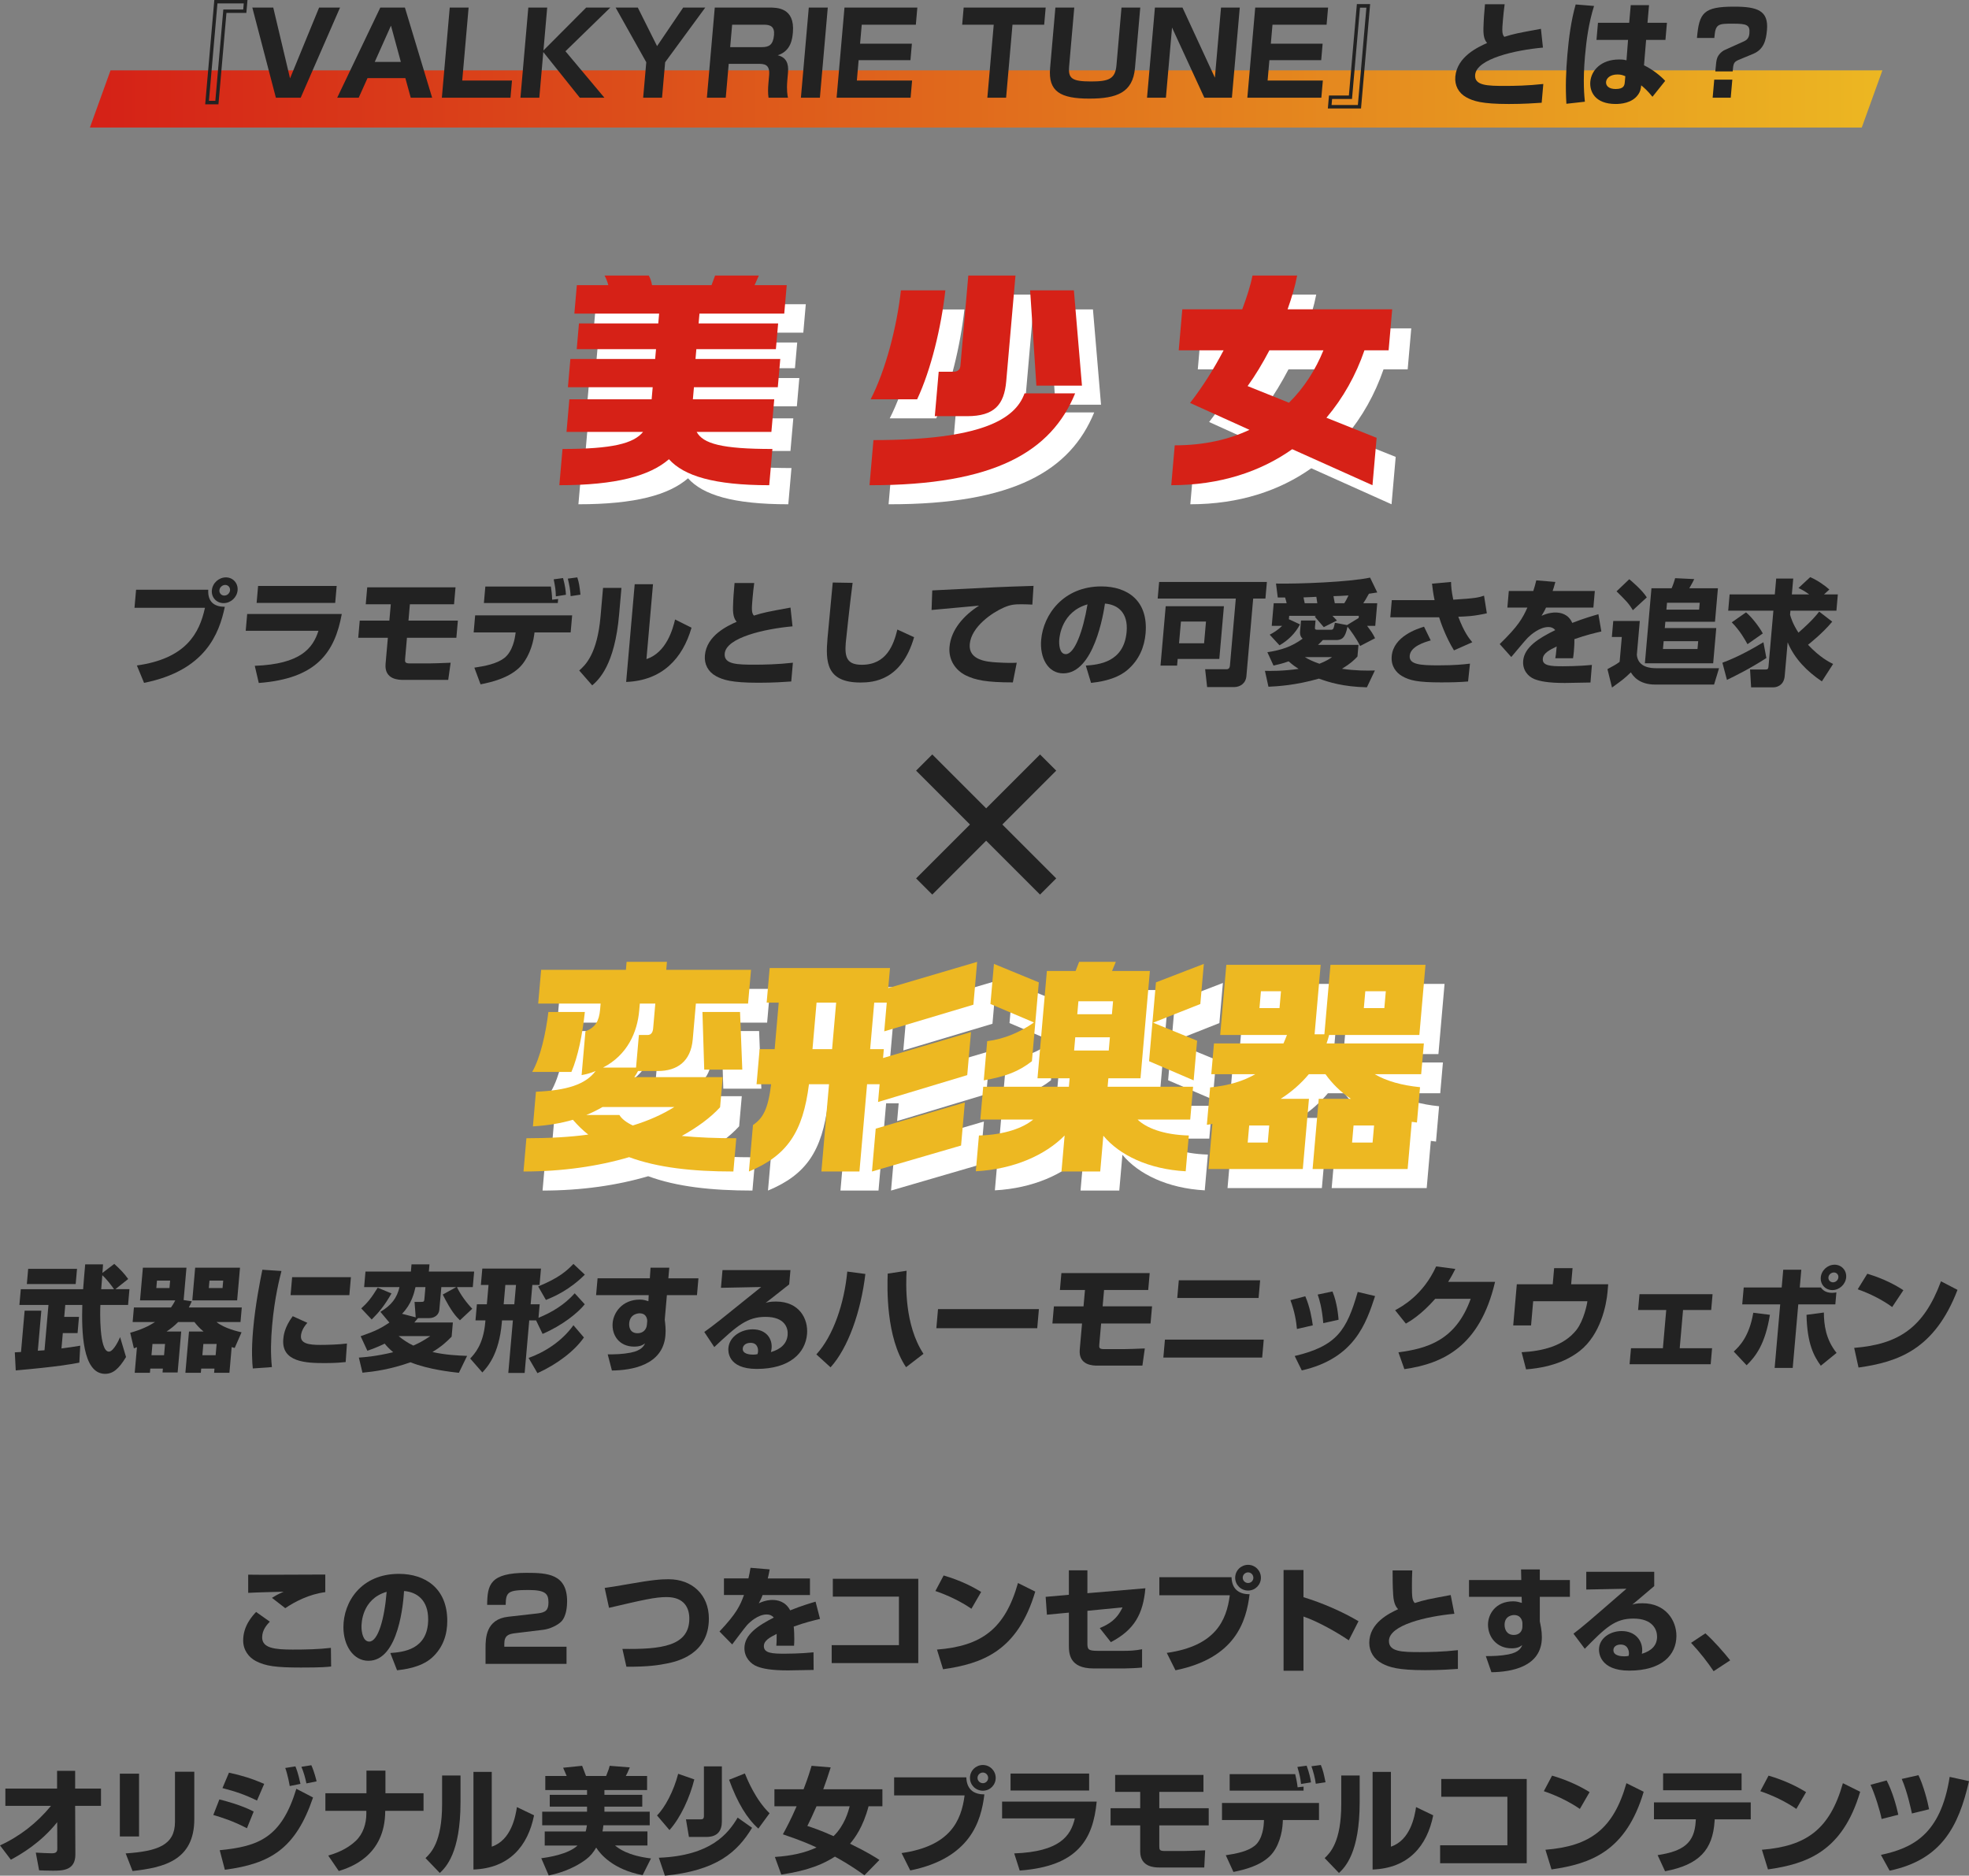 <?xml version="1.0" encoding="UTF-8"?>
<svg id="_レイヤー_1" data-name="レイヤー 1" xmlns="http://www.w3.org/2000/svg" xmlns:xlink="http://www.w3.org/1999/xlink" viewBox="0 0 516.41 491.959">
  <rect x="0" y="0" width="516.41" height="491.959" fill="#808080" stroke="none"/>
  <defs>
    <style>
      .cls-1 {
        fill: #edb822;
      }

      .cls-2 {
        fill: url(#_新規グラデーションスウォッチ_1);
      }

      .cls-3 {
        fill: #fff;
      }

      .cls-4 {
        fill: none;
        stroke: #222;
        stroke-miterlimit: 10;
        stroke-width: 6px;
      }

      .cls-5 {
        fill: #d62117;
      }

      .cls-6 {
        fill: #222;
      }
    </style>
    <linearGradient id="_新規グラデーションスウォッチ_1" data-name="新規グラデーションスウォッチ 1" x1="23.581" y1="25.946" x2="493.7" y2="25.946" gradientUnits="userSpaceOnUse">
      <stop offset=".002" stop-color="#d52117"/>
      <stop offset="1" stop-color="#ecb722"/>
    </linearGradient>
  </defs>
  <path class="cls-6" d="M11.672,354.149l1.039-11.883h-7.62l.362-4.141h16.35c.135-1.89.332-4.141.539-6.511h4.68c.002.33-.135,1.891-.166,2.25l3.117-2.371c1.529,1.38,2.684,2.581,3.643,3.961l-3.354,2.67h3.69l-.362,4.141h-7.26c-.09,1.381-.352,12.243,2.229,12.243,1.26,0,2.752-3.331,2.943-3.812l1.554,5.222c-1.929,3.181-3.446,4.411-5.486,4.411-6.029,0-6.171-11.402-5.979-18.064h-4.47l-.272,3.121h3.869l-.372,4.261h-3.87l-.352,4.021c1.484-.18,3.31-.45,4.923-.72l-.239,4.441c-2.043.39-5.461,1.05-16.678,2.041l-.244-4.741c.209,0,1.354-.06,1.627-.09l.947-10.832h4.381l-.919,10.502,1.751-.12ZM7.391,332.785h12.809l-.349,3.99H7.041l.35-3.99ZM29.902,338.125c-.719-1.05-2.012-2.73-3.069-3.661-.05.57-.243,3.121-.291,3.661h3.36Z"/>
  <path class="cls-6" d="M60.173,360.06h-4.02l.097-1.11h-3.479l-.098,1.11h-4.051l.947-10.832h3.811c-1.23-1.021-1.852-1.801-2.393-2.491h-4.26c-.988,1.021-1.889,1.71-3.037,2.491h3.84l-.939,10.742h-3.96l.089-1.021h-3.299l-.098,1.11h-3.99l.588-6.721c-.185.06-.311.12-.807.3l-.962-4.081c2.983-.84,4.832-1.74,6.517-2.82h-5.881l.334-3.811h9.72c.649-.9,1.05-1.71,1.122-1.86h-9.238l.75-8.582h11.43l-.744,8.492,2.132.33c-.304.72-.481,1.05-.771,1.62h13.89l-.334,3.811h-6.299c2.1,1.71,5.779,2.521,6.572,2.701l-1.799,4.111c-.555-.18-.613-.18-.789-.24l-.591,6.751ZM43.285,352.499h-3.299l-.258,2.94h3.3l.257-2.94ZM44.619,335.875h-3.449l-.171,1.95h3.45l.17-1.95ZM62.945,332.484l-.75,8.582h-11.76l.75-8.582h11.76ZM56.814,352.499h-3.479l-.258,2.94h3.48l.257-2.94ZM58.539,335.875h-3.6l-.171,1.95h3.6l.171-1.95Z"/>
  <path class="cls-6" d="M73.82,333.354c-.461,1.831-1.809,6.962-2.457,14.373-.314,3.601-.428,7.292-.049,10.833l-5.011.36c-.144-1.44-.419-4.471.075-10.112.588-6.721,1.9-13.143,2.431-15.783l5.011.33ZM80.611,346.948c-1.231,1.38-1.601,2.52-1.677,3.39-.179,2.041,2.069,2.401,4.979,2.401,2.13,0,4.957-.09,7.082-.36l-.336,4.861c-.879.09-2.543.271-5.484.271-4.92,0-11.408-.24-10.878-6.301.068-.78.269-3.061,2.476-6.001l3.838,1.741ZM92.037,334.975l-.412,4.711h-15.418l.412-4.711h15.418Z"/>
  <path class="cls-6" d="M94.584,350.458c3.865-1.32,5.344-2.1,7.542-3.571l-2.362-2.82c2.846-1.68,4.367-3.631,5.006-6.481h-9.27l.357-4.081h11.909l.165-1.891h4.711l-.166,1.891h11.88l-.356,4.081h-4.141c.879,1.951,2.627,4.261,4.004,5.671l-3.235,3.03c-1.05-1.02-2.233-2.25-4.509-6.751l3.531-1.951h-3.9l-.518,5.911c-.113,1.291-1.154,2.22-2.714,2.22h-2.88c-.57.69-.639.78-.97,1.141h10.109l-.325,3.721c-1.283,1.29-2.498,2.491-5.031,4.021,3.352.78,6.668.93,9.09,1.02l-2.158,4.441c-1.872-.21-7.906-.84-12.688-2.76-5.293,1.86-9.424,2.43-12.6,2.73l-.943-3.961c1.721-.12,4.651-.36,9.003-1.41-1.173-.99-1.745-1.651-2.233-2.25-1.973.96-3.336,1.44-4.542,1.86l-1.767-3.811ZM102.676,339.236c-1.805,3.151-3.117,4.771-5.189,6.842l-2.744-2.911c1.563-1.41,2.633-2.67,4.314-5.431l3.619,1.5ZM104.547,350.428c1.146.96,2.422,1.8,3.861,2.49,1.934-.84,3.142-1.62,4.448-2.49h-8.31ZM109.027,345.507l-.307-4.05h1.711c.809,0,.817-.09.896-.99l.252-2.881h-2.609c-.342,1.5-1.02,4.441-3.522,6.991l3.579.93Z"/>
  <path class="cls-6" d="M140.605,346.317h-1.799l-1.205,13.773h-4.291l1.205-13.773h-2.85l-.053.6c-.729,8.342-3.772,11.582-5.102,13.053l-3.189-3.661c1.125-1.201,3.436-3.601,3.949-9.482l.045-.51h-2.609l.369-4.231h2.611l.443-5.071h-2.01l.375-4.291h15.389l-.375,4.291h-1.891l-.443,5.071h2.371l-.311,3.541c3.576-1.44,6.906-3.51,9.502-6.421l2.627,2.881c-1.787,2.25-5.885,5.551-11.06,7.771l-1.7-3.541ZM132.539,337.016l-.443,5.071h2.791l.443-5.071h-2.791ZM153.145,350.789c-2.473,3.57-7.035,7.021-12.188,9.362l-2.321-3.991c4.119-1.471,8.686-4.292,11.76-8.582l2.75,3.211ZM153.385,334.315c-4.008,3.991-8.002,5.761-10.209,6.631l-2.031-3.541c5.445-2.22,7.53-4.11,9.248-5.911l2.992,2.821Z"/>
  <path class="cls-6" d="M170.615,332.484h4.92l-.244,2.791h7.891l-.387,4.411h-7.889l-.564,6.451c.12,1.02.33,2.4.178,4.141-.686,7.832-8.898,9.122-14.033,9.182l-1.1-4.231c2.01,0,3.935-.06,5.979-.45,2.9-.57,3.485-1.771,3.813-2.431-.669.45-1.304.84-2.864.84-3.9,0-5.919-2.971-5.636-6.211.231-2.641,2.425-6.122,7.165-6.122.93,0,1.629.24,2.213.42l.08-1.59h-13.801l.387-4.411h13.709l.184-2.791ZM169.742,346.587c.029-.33-.023-2.131-2.003-2.131-.33,0-2.501.12-2.716,2.581-.09,1.02.219,2.64,2.198,2.64,1.41,0,2.331-.93,2.447-2.25l.073-.84Z"/>
  <path class="cls-6" d="M207.311,333.115l-.328,3.75c-4.865,3.841-5.156,4.081-6.186,4.861.494-.15,1.112-.36,2.702-.36,6.12,0,8.514,4.531,8.161,8.552-.433,4.951-4.547,9.122-13.188,9.122-7.77,0-7.496-4.831-7.441-5.461.275-3.15,3.49-4.921,6.369-4.921,3.602,0,5.184,2.491,4.968,4.951-.032.36-.083.6-.179,1.021,2.617-.78,4.184-2.221,4.383-4.501.16-1.831-.725-4.741-5.795-4.741-4.801,0-7.43,2.28-13.442,7.921l-2.624-3.961c2.623-1.86,3.85-2.851,14.922-11.792l-10.549.21.407-4.651h17.819ZM198.812,354.479c.019-.21.14-2.28-1.96-2.28-1.141,0-1.969.57-2.049,1.47-.133,1.53,2.018,1.621,2.709,1.621.389,0,.691-.03,1.149-.12.085-.27.127-.42.15-.69Z"/>
  <path class="cls-6" d="M214.107,355.229c4.478-4.891,7.322-13.413,8.109-21.724l4.744.63c-1.168,9.932-4.551,19.444-9.131,24.485l-3.723-3.391ZM237.775,333.295c-.189,3.541-.58,14.163,4.424,21.784l-4.568,3.511c-5.283-7.832-4.954-20.854-4.812-24.545l4.957-.75Z"/>
  <path class="cls-6" d="M272.475,343.347l-.438,5.011h-26.459l.438-5.011h26.459Z"/>
  <path class="cls-6" d="M301.532,333.895l-.388,4.441h-11.58l-.375,4.291h12.959l-.395,4.501h-12.959l-.48,5.491c-.078.9-.018,1.231,1.303,1.231h4.98c.42,0,4.027-.09,5.654-.18l-.633,4.501h-11.82c-.99,0-4.98,0-4.613-4.201l.6-6.841h-7.77l.394-4.501h7.77l.376-4.291h-6.57l.389-4.441h23.159Z"/>
  <path class="cls-6" d="M331.443,351.358l-.412,4.71h-25.918l.412-4.71h25.918ZM330.496,335.785l-.406,4.651h-21.329l.407-4.651h21.328Z"/>
  <path class="cls-6" d="M340.148,348.568c-.162-1.92-.611-4.651-1.707-7.562l3.898-1.02c1.223,2.821,1.713,5.792,1.973,7.622l-4.164.96ZM339.561,355.649c11.059-2.611,13.641-6.751,16.529-16.804l4.555,1.081c-2.33,7.081-5.361,16.353-19.225,19.504l-1.859-3.781ZM347.062,347.038c-.365-4.051-.994-6.122-1.473-7.501l3.881-.811c1.262,3.061,1.527,6.542,1.602,7.412l-4.01.9Z"/>
  <path class="cls-6" d="M392.111,336.205c-3.975,16.954-13.605,21.424-23.783,22.895l-1.564-4.411c7.406-.99,15.025-3.031,18.959-14.043h-9.301c-3.664,4.171-6.604,5.881-7.709,6.511l-2.812-3.51c1.826-.991,7.34-3.991,10.756-11.492l5.041.66c-.471.93-.871,1.741-1.887,3.391h12.301Z"/>
  <path class="cls-6" d="M412.436,332.604l-.371,4.231h9.721l-.176,2.01c-.289,3.301-1.758,11.163-7.328,15.513-2.156,1.681-6.307,4.201-14.039,4.801l-1.166-4.5c5.334-.27,11.059-1.59,14.404-5.881,1.895-2.46,2.781-6.751,2.846-7.501h-14.219l-.557,6.361h-4.68l.945-10.802h9.42l.369-4.231h4.83Z"/>
  <path class="cls-6" d="M449.156,339.446l-.361,4.14h-7.381l-.875,10.022h8.488l-.367,4.201h-21.27l.369-4.201h8.369l.875-10.022h-7.379l.361-4.14h19.17Z"/>
  <path class="cls-6" d="M454.713,354.479c1.436-1.32,4.059-3.871,5.119-10.172l4.363.54c-1.248,7.742-3.746,10.923-6.107,13.233l-3.375-3.601ZM472.43,333.024l-.408,4.651h5.551c.396.601,1.197,1.41,2.936,1.41.451,0,.785-.06,1.121-.12l-.275,3.151h-9.721l-1.457,16.653h-4.74l1.457-16.653h-9.959l.389-4.441h9.959l.408-4.651h4.74ZM478.346,344.247c.025,3.15.467,7.021,3.334,10.592l-4.135,3.361c-1.791-2.491-3.582-5.671-3.75-13.353l4.551-.6ZM484.193,335.035c-.16,1.83-1.793,3.331-3.623,3.331s-3.197-1.5-3.037-3.331c.162-1.86,1.791-3.331,3.621-3.331,1.799,0,3.201,1.471,3.039,3.331ZM479.543,335.035c-.062.72.486,1.29,1.207,1.29s1.342-.6,1.402-1.29c.062-.72-.457-1.291-1.178-1.291-.689,0-1.365.54-1.432,1.291Z"/>
  <path class="cls-6" d="M486.297,353.519c11.75-.93,18.289-5.371,22.766-17.463l4.334,2.25c-6.021,15.663-15.574,18.904-25.961,20.374l-1.139-5.161ZM496.264,342.807c-2.623-1.92-5.928-3.571-9.043-4.651l2.518-4.081c4.383,1.32,7.389,2.97,9.461,4.321l-2.936,4.411Z"/>
  <g>
    <path class="cls-3" d="M170,308.496c-8.099,2.391-17.484,3.765-27.704,3.765l.764-8.726c5.977,0,11.322-.299,16.221-.956-1.455-1.136-2.775-2.451-4.023-3.885-3.066.896-6.526,1.494-10.491,1.732l.795-9.084c8.04-.359,12.952-1.854,15.656-5.439-1.117.479-2.345.837-3.68,1.076l1.004-11.477c2.6-1.016,3.582-2.689,3.849-5.737l.136-1.554h-16.376l.774-8.846h22.233l.183-2.092h10.579l-.183,2.092h22.234l-.774,8.846h-13.688l-.821,9.384c-.507,5.798-4.074,8.308-9.154,8.308h-5.2c-.291.598-.637,1.136-.978,1.613h23.19l-.69,7.891c-2.512,2.749-5.959,5.259-10.042,7.53,4.267.419,9.092.598,14.292.598l-.764,8.726c-10.759,0-19.874-1.016-27.343-3.765ZM154.862,286.142h-10.28c2.188-3.825,3.589-10.28,4.244-15.72h9.563c-.642,5.977-1.802,11.715-3.527,15.72ZM163.022,295.346c-1.323.777-2.761,1.494-4.248,2.092h8.667c.682,1.076,1.86,1.973,3.525,2.75,4.114-1.256,7.722-2.869,10.883-4.842h-18.827ZM176.872,268.211h-4.064l-.162,1.853c-.497,5.679-3.111,11.655-9.496,14.942h8.667l.748-8.547h2.271c.956,0,1.377-.717,1.466-1.733l.57-6.515ZM189.7,285.544l-.47-15.122h9.861l.59,15.122h-9.981Z"/>
    <path class="cls-3" d="M235.288,294.032l.408-4.662h-3.288l-2.003,22.891h-9.98l2.003-22.891h-5.26c-1.577,12.551-5.701,18.707-15.75,22.891l1.067-12.191c2.607-1.793,3.941-4.064,4.761-10.699h-3.825l.805-9.205h3.944l1.067-12.192h-3.167l.795-9.085h31.558l-.46,5.26,23.313-6.873-.983,11.236-23.383,6.992.659-7.53h-3.288l-1.067,12.192h3.587l-.204,2.331,23.068-6.813-.988,11.297-23.388,7.053ZM224.299,267.972h-5.141l-1.067,12.192h5.141l1.067-12.192ZM233.692,312.26l.983-11.236,23.373-6.873-.988,11.297-23.368,6.812Z"/>
    <path class="cls-3" d="M294.374,302.877l-.821,9.383h-10.161l.826-9.443c-5.052,5.141-13.326,8.847-23.293,9.385l.821-9.385c6.829-.179,11.653-2.031,14.232-4.184h-13.866l.753-8.606h22.473l.193-2.212h-8.428l2.463-28.15h7.531l.926-2.391h9.623l-.985,2.391h9.921l-2.463,28.15h-8.427l-.193,2.212h22.413l-.753,8.606h-13.807c2.202,2.152,6.702,4.005,13.44,4.184l-.821,9.385c-9.756-.538-17.381-4.244-21.597-9.324ZM263.011,288.354l.899-10.281c4.41-.537,8.631-2.33,12.263-4.9l-11.41-4.842.92-10.52,11.769,4.842-1.809,20.68c-3.463,2.689-6.806,4.005-12.632,5.021ZM296.095,277.057h-9.085l-.303,3.467h9.085l.303-3.467ZM296.921,267.614h-9.085l-.298,3.406h9.085l.298-3.406ZM306.364,283.333l1.809-20.68,12.557-4.842-.92,10.52-12.383,4.901,11.541,4.722-.91,10.4-11.693-5.021Z"/>
    <path class="cls-3" d="M375.264,299.231l-1.083,12.373h-24.924l1.611-18.409h8.428c-2.712-1.793-4.91-4.005-6.668-6.455h-4.362c-2.002,2.391-4.467,4.603-7.378,6.455h7.411l-1.611,18.409h-24.744l1.035-11.835c-.489.12-.912.18-1.455.239l.857-9.803c4.883-.478,8.753-1.673,11.838-3.466h-11.535l.706-8.069h18.229c.296-.656.603-1.434.91-2.211h-17.512l1.611-18.408h24.744l-1.595,18.229h2.569l1.595-18.229h24.924l-1.611,18.408h-23.668c-.188.777-.429,1.494-.672,2.211h25.521l-.706,8.069h-12.193c3.071,1.793,7.095,2.929,11.896,3.407l-.811,9.264c-.414-.061-.886-.119-1.359-.18ZM337.884,300.188h-5.259l-.392,4.482h5.259l.392-4.482ZM340.965,264.984h-5.259l-.387,4.423h5.259l.387-4.423ZM365.378,300.188h-5.379l-.392,4.482h5.379l.392-4.482ZM368.459,264.984h-5.379l-.387,4.423h5.379l.387-4.423Z"/>
  </g>
  <g>
    <path class="cls-1" d="M165,303.496c-8.099,2.391-17.484,3.765-27.704,3.765l.764-8.726c5.977,0,11.322-.299,16.221-.956-1.455-1.136-2.775-2.451-4.023-3.885-3.066.896-6.526,1.494-10.491,1.732l.795-9.084c8.04-.359,12.952-1.854,15.656-5.439-1.117.479-2.345.837-3.68,1.076l1.004-11.477c2.6-1.016,3.582-2.689,3.849-5.737l.136-1.554h-16.376l.774-8.846h22.233l.183-2.092h10.579l-.183,2.092h22.234l-.774,8.846h-13.688l-.821,9.384c-.507,5.798-4.074,8.308-9.154,8.308h-5.2c-.291.598-.637,1.136-.978,1.613h23.19l-.69,7.891c-2.512,2.749-5.959,5.259-10.042,7.53,4.267.419,9.092.598,14.292.598l-.764,8.726c-10.759,0-19.874-1.016-27.343-3.765ZM149.862,281.142h-10.28c2.188-3.825,3.589-10.28,4.244-15.72h9.563c-.642,5.977-1.802,11.715-3.527,15.72ZM158.022,290.346c-1.323.777-2.761,1.494-4.248,2.092h8.667c.682,1.076,1.86,1.973,3.525,2.75,4.114-1.256,7.722-2.869,10.883-4.842h-18.827ZM171.872,263.211h-4.064l-.162,1.853c-.497,5.679-3.111,11.655-9.496,14.942h8.667l.748-8.547h2.271c.956,0,1.377-.717,1.466-1.733l.57-6.515ZM184.7,280.544l-.47-15.122h9.861l.59,15.122h-9.981Z"/>
    <path class="cls-1" d="M230.288,289.032l.408-4.662h-3.288l-2.003,22.891h-9.98l2.003-22.891h-5.26c-1.577,12.551-5.701,18.707-15.75,22.891l1.067-12.191c2.607-1.793,3.941-4.064,4.761-10.699h-3.825l.805-9.205h3.944l1.067-12.192h-3.167l.795-9.085h31.558l-.46,5.26,23.313-6.873-.983,11.236-23.383,6.992.659-7.53h-3.288l-1.067,12.192h3.587l-.204,2.331,23.068-6.813-.988,11.297-23.388,7.053ZM219.299,262.972h-5.141l-1.067,12.192h5.141l1.067-12.192ZM228.692,307.26l.983-11.236,23.373-6.873-.988,11.297-23.368,6.812Z"/>
    <path class="cls-1" d="M289.374,297.877l-.821,9.383h-10.161l.826-9.443c-5.052,5.141-13.326,8.847-23.293,9.385l.821-9.385c6.829-.179,11.653-2.031,14.232-4.184h-13.866l.753-8.606h22.473l.193-2.212h-8.428l2.463-28.15h7.531l.926-2.391h9.623l-.985,2.391h9.921l-2.463,28.15h-8.427l-.193,2.212h22.413l-.753,8.606h-13.807c2.202,2.152,6.702,4.005,13.44,4.184l-.821,9.385c-9.756-.538-17.381-4.244-21.597-9.324ZM258.011,283.354l.899-10.281c4.41-.537,8.631-2.33,12.263-4.9l-11.41-4.842.92-10.52,11.769,4.842-1.809,20.68c-3.463,2.689-6.806,4.005-12.632,5.021ZM291.095,272.057h-9.085l-.303,3.467h9.085l.303-3.467ZM291.921,262.614h-9.085l-.298,3.406h9.085l.298-3.406ZM301.364,278.333l1.809-20.68,12.557-4.842-.92,10.52-12.383,4.901,11.541,4.722-.91,10.4-11.693-5.021Z"/>
    <path class="cls-1" d="M370.264,294.231l-1.083,12.373h-24.924l1.611-18.409h8.428c-2.712-1.793-4.91-4.005-6.668-6.455h-4.362c-2.002,2.391-4.467,4.603-7.378,6.455h7.411l-1.611,18.409h-24.744l1.035-11.835c-.489.12-.912.18-1.455.239l.857-9.803c4.883-.478,8.753-1.673,11.838-3.466h-11.535l.706-8.069h18.229c.296-.656.603-1.434.91-2.211h-17.512l1.611-18.408h24.744l-1.595,18.229h2.569l1.595-18.229h24.924l-1.611,18.408h-23.668c-.188.777-.429,1.494-.672,2.211h25.521l-.706,8.069h-12.193c3.071,1.793,7.095,2.929,11.896,3.407l-.811,9.264c-.414-.061-.886-.119-1.359-.18ZM332.884,295.188h-5.259l-.392,4.482h5.259l.392-4.482ZM335.965,259.984h-5.259l-.387,4.423h5.259l.387-4.423ZM360.378,295.188h-5.379l-.392,4.482h5.379l.392-4.482ZM363.459,259.984h-5.379l-.387,4.423h5.379l.387-4.423Z"/>
  </g>
  <path class="cls-6" d="M54.617,154.675c-.192,3.571,2.038,4.471,4.349,4.471-1.495,7.142-5.155,16.744-21.185,19.954l-1.882-4.561c12.847-1.8,16.395-8.402,17.853-15.123h-18.479l.415-4.741h18.93ZM62.314,154.825c-.16,1.831-1.766,3.361-3.655,3.361s-3.259-1.5-3.095-3.361c.168-1.92,1.855-3.391,3.686-3.391s3.229,1.5,3.064,3.391ZM57.542,154.825c-.065.75.51,1.38,1.289,1.38.781,0,1.436-.63,1.502-1.38.067-.78-.508-1.41-1.258-1.41s-1.462.6-1.533,1.41Z"/>
  <path class="cls-6" d="M89.64,161.036c-1.84,10.052-6.554,16.954-21.772,18.094l-1.047-4.501c12.009-.45,15.222-4.591,16.702-9.182h-19.078l.386-4.411h24.81ZM88.302,153.684l-.389,4.441h-20.609l.389-4.441h20.609Z"/>
  <path class="cls-6" d="M119.471,154.044l-.388,4.441h-11.58l-.375,4.291h12.959l-.395,4.501h-12.959l-.48,5.491c-.078.9-.018,1.231,1.303,1.231h4.98c.42,0,4.027-.09,5.654-.18l-.633,4.501h-11.82c-.99,0-4.98,0-4.613-4.201l.6-6.841h-7.77l.394-4.501h7.77l.376-4.291h-6.57l.389-4.441h23.159Z"/>
  <path class="cls-6" d="M150.058,161.396l-.392,4.471h-9.479l-.087.66c-.364,2.791-1.647,6.482-4.032,8.702-2.871,2.641-7.01,3.661-10.031,4.261l-1.627-4.381c2.887-.42,5.85-1.02,7.807-2.49,2.312-1.741,2.846-5.431,2.934-6.092l.088-.66h-11.01l.391-4.471h25.439ZM144.48,153.835c.117.72.312,2.25.328,3.451l1.575-.18-.092,1.05h-19.379l.378-4.321h17.189ZM145.785,156.415c-.047-1.86-.176-2.46-.568-4.471l2.458-.33c.563,2.13.7,3.3.757,4.381l-2.646.42ZM149.659,156.355c-.073-1.56-.359-3.09-.737-4.591l2.488-.33c.494,1.56.559,2.19.833,4.531l-2.584.39Z"/>
  <path class="cls-6" d="M162.376,161.186c-1.165,13.323-5.365,17.104-7.055,18.574l-3.408-3.901c1.528-1.35,4.718-4.201,5.59-14.163l.656-7.501h4.828l-.611,6.991ZM169.546,172.859c5.278-1.711,6.938-7.982,7.508-10.382l4.311,2.16c-2.326,8.072-7.693,13.863-17.144,14.223l2.241-25.625h4.801l-1.717,19.625Z"/>
  <path class="cls-6" d="M197.812,152.904c-.184,1.411-.306,2.461-.435,3.931-.265,3.031-.282,3.901.346,4.621,2.714-.84,3.261-.93,9.604-2.101l.529,4.921c-7.318.66-17.417,2.94-17.785,7.141-.248,2.851,3.256,2.911,7.905,2.911,2.31,0,5.976-.06,9.974-.51l-.43,4.921c-1.811.12-4.619.33-8.609.33-7.169,0-9.351-.78-11.127-1.74-2.09-1.14-3.113-3.151-2.914-5.431.459-5.251,5.928-7.742,8.331-8.822-.378-.48-1.029-1.26-.956-3.811.062-2.431.207-4.081.406-6.361h5.16Z"/>
  <path class="cls-6" d="M223.615,152.874c-.602,4.471-1.71,14.733-1.789,15.633-.338,3.871.299,5.851,4.199,5.851,6.539,0,8.354-5.311,9.327-9.242l4.385,2.011c-3.274,11.373-10.669,11.882-14.089,11.882-9,0-9.147-5.521-8.609-11.672.199-2.28,1.181-12.453,1.364-14.553l5.212.09Z"/>
  <path class="cls-6" d="M270.755,158.576c-.688-.03-1.732-.09-2.842-.09-1.711,0-2.855.061-4.729.9-2.934,1.29-8.445,4.981-8.848,9.572-.373,4.261,4.665,4.621,6.932,4.771,3.074.181,4.127.15,5.393.09l-1.021,5.161c-6.93,0-9.787-.6-12.32-1.831-2.646-1.291-4.6-3.991-4.295-7.471.396-4.531,3.754-8.282,7.757-10.833-1.966.181-10.703.96-12.459,1.141l.179-5.131c16.303-.84,18.11-.93,26.021-1.17.029,0,.449,0,.542-.03l-.31,4.921Z"/>
  <path class="cls-6" d="M284.777,174.569c3.261-.24,9.998-.78,10.703-8.852.439-5.011-2.285-7.142-5.682-7.412-.377,2.61-2.891,18.303-10.93,18.303-4.051,0-6.211-4.11-5.799-8.822.58-6.631,5.873-13.982,15.773-13.982,6.898,0,12.358,3.781,11.61,12.333-.3,3.421-1.6,6.961-4.931,9.722-3.166,2.581-7.768,3.061-9.373,3.241l-1.373-4.531ZM277.816,167.727c-.101,1.14-.006,3.841,1.703,3.841,2.279,0,4.504-5.881,5.701-13.053-6.768,1.92-7.34,8.462-7.404,9.212Z"/>
  <path class="cls-6" d="M324.115,156.985h-20.49l.381-4.351h28.26l-.381,4.351h-3.211l-1.779,20.344c-.174,1.98-1.722,2.88-3.252,2.88h-7.05l-.521-4.681h5.609c.66,0,.854-.48.893-.931l1.541-17.613ZM320.998,158.996l-1.209,13.833h-10.92l-.152,1.74h-4.35l1.361-15.573h15.27ZM309.728,163.017l-.5,5.701h6.57l.498-5.701h-6.568Z"/>
  <path class="cls-6" d="M337.447,158.215c-.129-.57-.152-.66-.408-1.5h-1.92l-.46-3.661c5.899.12,19.233-.39,24.675-1.561l1.881,3.9c-.975.15-1.521.241-2.189.331-.822,1.5-1.064,1.86-1.479,2.49h3.66l-.52,5.941h-2.131c1.047,1.41,1.398,1.86,2.086,3.24l-3.928,2.041c-.777-1.741-2.758-4.471-3.307-5.071-.596,3.03-1.506,3.511-3.066,3.511h-3.391c-.297.33-.627.66-1.279,1.26h10.619l-.268,3.061c-.924.96-1.715,1.771-4.061,3.211,3.496.51,6.256.51,8.631.45l-2.096,4.411c-6.348-.15-10.08-1.38-12.58-2.28-6.186,1.771-10.856,2.01-13.236,2.13l-.925-4.171c1.587.03,4.462.09,8.833-.51-.568-.361-1.391-.9-2.615-1.981-1.58.57-2.744.84-3.967,1.11l-1.613-3.511c3.71-.57,6.303-1.41,9.249-3.541-.784-.63-.69-1.71-.68-1.831l.257-2.94h3.811l-.154,1.77c-.051.57.092.661.752.661h3.359c.719,0,.766-.181,1.119-1.831l3.189.6,3.041-1.86.051-.57h-6.93c.273.3.385.39,1.182,1.23l-3.451,1.74c-.652-.78-1.715-2.01-2.369-2.761l.348-.21h-7.049l-.079.9,2.912,1.351c-1.226,2.341-3.095,4.171-5.37,5.491l-2.576-2.791c1.037-.54,2.082-1.17,3.262-2.311h-2.728l.52-5.941h3.389ZM345.488,158.215c-.039-.24-.205-1.44-.244-1.68-.543.03-2.893.15-3.373.15.018.15.252,1.23.316,1.53h3.301ZM342.24,172.349c.797.51,2.004,1.11,3.809,1.74,1.865-.75,2.506-1.2,3.303-1.74h-7.111ZM352.566,158.215c.312-.48.486-.75,1.109-2.041-1.84.12-2.654.15-3.945.18.033.3.309,1.62.348,1.86h2.488Z"/>
  <path class="cls-6" d="M380.566,152.634c.039,1.26.078,2.19.582,4.651,5.912-.361,6.619-.57,8.072-1.05l.734,4.621c-3.547.78-5.109.81-7.488.9,1.531,4.11,2.914,5.791,3.674,6.691l-4.805,2.131c-2.26-3.661-3.588-7.682-3.893-8.672h-12.809l.395-4.501h11.219c-.383-1.8-.531-3.18-.672-4.321l4.99-.45ZM375.234,167.967c-1.6.451-5.297,1.561-5.512,4.021-.205,2.34,2.898,2.52,7.549,2.52,4.23,0,6.502-.24,8.26-.45l-.5,4.681c-2.086.18-4.34.24-7.07.24-6.119,0-8.266-.51-10.234-1.65-1.514-.87-2.955-2.581-2.725-5.221.457-5.221,6.75-7.202,8.477-7.742l1.756,3.601Z"/>
  <path class="cls-6" d="M407.925,152.634c-.355,1.32-.516,1.771-.717,2.37h11.068l-.381,4.351h-12.418c-.34.78-.689,1.351-1.18,2.161,1.906-.87,3.346-.87,3.615-.87,1.32,0,3.42.36,4.441,2.73,3.074-1.2,5.506-1.89,6.859-2.28l.773,4.531c-1.561.36-3.918.9-7.076,2.011.031,1.02-.047,2.25-.139,3.301-.062.72-.137,1.23-.209,1.71h-4.65c.117-.66.189-1.14.361-3.09-1.912.93-3.512,1.74-3.641,3.21-.166,1.891,2.166,1.981,5.287,1.981.299,0,4.139,0,7.59-.36l-.375,4.621c-5.438.09-6.039.12-6.699.12-4.41,0-6.561-.45-8.01-1.02-1.652-.66-3.154-2.371-2.941-4.801.312-3.571,4.057-5.912,8.414-8.041-.461-.57-1.039-.811-1.789-.811-2.34,0-4.682,2.07-5.404,2.791-.756.75-3.711,4.351-4.342,5.071l-3.035-3.391c4.852-4.711,5.99-6.751,7.258-9.572h-5.25l.381-4.351h6.42c.326-.99.551-1.83.785-2.791l5.002.42Z"/>
  <path class="cls-6" d="M421.585,175.499c1.07-.57,2.518-1.35,3.197-1.92l.57-6.511h-2.609l.367-4.201h6.959l-.775,8.881c.303,3.391,3.861,3.511,5.031,3.511h16.529l-1.305,4.291h-15.42c-4.35,0-5.855-2.34-6.408-3.21-1.672,1.62-2.088,1.92-4.939,3.991l-1.197-4.831ZM427.308,151.914c.729.6,3.49,2.97,4.594,4.771l-3.654,3.361c-1.1-1.831-1.848-2.55-4.277-4.951l3.338-3.18ZM433.13,154.285h5.279c.293-.6.775-1.98.922-2.641l5.02.24c-.334.72-.438.87-1.291,2.4h7.5l-.768,8.791h-13.02l-.145,1.65h13.498l-.809,9.242h-17.908l1.721-19.684ZM436.326,168.177l-.178,2.041h9.059l.18-2.041h-9.061ZM437.209,158.095l-.158,1.8h8.58l.156-1.8h-8.578Z"/>
  <path class="cls-6" d="M463.269,172.588c-4.166,2.701-8.211,4.711-10.34,5.731l-1.197-4.501c3.752-1.38,7.309-3.301,10.76-5.372l.777,4.141ZM480.544,163.047c-2.518,3.061-6.092,5.851-6.352,6.061,3.129,3.331,5.602,4.561,6.58,5.041l-2.949,4.561c-3.855-2.581-7.162-5.912-8.975-10.232l-.771,8.822c-.238,2.731-2.451,2.971-2.93,2.971h-5.881l-.279-4.681h4.02c.449,0,.75,0,.818-.78l1.281-14.643h-11.85l.373-4.261h11.85l.365-4.17h4.469l-.365,4.17h4.561c-1.469-1.05-2.076-1.32-2.822-1.68l3.068-2.851c1.824.75,3.943,2.25,5.027,3.241l-1.404,1.29h3.631l-.373,4.261h-12.061l-.092,1.05c.23.81.689,2.4,2.197,4.711,3.574-3.121,4.791-4.681,5.434-5.521l3.43,2.641ZM457.927,160.616c1.291,1.02,3.375,3.601,4.406,5.521l-4.025,2.82c-.621-1.14-1.969-3.571-4.119-5.731l3.738-2.61Z"/>
  <g>
    <path class="cls-3" d="M180.446,125.448c-5.043,4.362-13.865,6.812-28.747,6.812l.832-9.502c13.089,0,18.654-1.436,21.131-4.482h-20.082l.748-8.548h21.576l.277-3.167h-22.233l.648-7.412h22.233l.225-2.57h-20.799l.591-6.754h20.799l.225-2.57h-22.233l.653-7.471h8.248c-.22-.896-.566-1.732-.976-2.51h11.595c.416.717.696,1.613.856,2.51h15.6l.937-2.51h11.476l-1.116,2.51h8.428l-.653,7.471h-22.234l-.225,2.57h20.859l-.591,6.754h-20.859l-.225,2.57h22.234l-.648,7.412h-21.995l-.277,3.167h21.338l-.748,8.548h-19.604c1.701,3.107,6.601,4.482,19.87,4.482l-.832,9.502c-14.524,0-22.378-2.45-26.3-6.812Z"/>
    <path class="cls-3" d="M233.047,132.26l1.036-11.834c28.092,0,37.169-5.379,39.623-12.252h13.27c-6.229,15.182-21,24.146-53.928,24.086ZM245.539,109.728h-12.192c3.892-7.591,6.841-18.767,7.938-28.569h11.655c-1.081,9.623-3.728,20.74-7.401,28.569ZM258.659,114.151h-8.487l1.02-11.655h3.825c1.315,0,1.791-.657,1.875-1.613l2.065-23.608h12.372l-2.426,27.732c-.539,6.156-3.131,9.145-10.244,9.145ZM276.812,106.142l-1.639-24.983h11.476l2.118,24.983h-11.954Z"/>
    <path class="cls-3" d="M362.856,96.877c-2.243,6.516-5.575,12.492-9.975,17.691l13.167,5.26-1.088,12.432-21.049-9.443c-8.283,5.857-18.877,9.443-31.727,9.443l.915-10.459c7.65,0,14.116-1.494,19.601-4.064l-15.581-7.053c3.435-4.422,6.359-9.145,8.799-13.807h-11.774l.941-10.758h15.719c1.168-3.108,2.153-6.156,2.687-8.846h11.714c-.555,2.928-1.474,5.917-2.506,8.846h27.434l-.941,10.758h-6.336ZM337.933,96.877c-1.793,3.407-3.684,6.574-5.722,9.385l10.854,4.363c3.991-3.945,6.974-8.667,9.033-13.748h-14.165Z"/>
  </g>
  <g>
    <path class="cls-5" d="M175.446,120.448c-5.043,4.362-13.865,6.812-28.747,6.812l.832-9.502c13.089,0,18.654-1.436,21.131-4.482h-20.082l.748-8.548h21.576l.277-3.167h-22.233l.648-7.412h22.233l.225-2.57h-20.799l.591-6.754h20.799l.225-2.57h-22.233l.653-7.471h8.248c-.22-.896-.566-1.732-.976-2.51h11.595c.416.717.696,1.613.856,2.51h15.6l.937-2.51h11.476l-1.116,2.51h8.428l-.653,7.471h-22.234l-.225,2.57h20.859l-.591,6.754h-20.859l-.225,2.57h22.234l-.648,7.412h-21.995l-.277,3.167h21.338l-.748,8.548h-19.604c1.701,3.107,6.601,4.482,19.87,4.482l-.832,9.502c-14.524,0-22.378-2.45-26.3-6.812Z"/>
    <path class="cls-5" d="M228.047,127.26l1.036-11.834c28.092,0,37.169-5.379,39.623-12.252h13.27c-6.229,15.182-21,24.146-53.928,24.086ZM240.539,104.728h-12.192c3.892-7.591,6.841-18.767,7.938-28.569h11.655c-1.081,9.623-3.728,20.74-7.401,28.569ZM253.659,109.151h-8.487l1.02-11.655h3.825c1.315,0,1.791-.657,1.875-1.613l2.065-23.608h12.372l-2.426,27.732c-.539,6.156-3.131,9.145-10.244,9.145ZM271.812,101.142l-1.639-24.983h11.476l2.118,24.983h-11.954Z"/>
    <path class="cls-5" d="M357.856,91.877c-2.243,6.516-5.575,12.492-9.975,17.691l13.167,5.26-1.088,12.432-21.049-9.443c-8.283,5.857-18.877,9.443-31.727,9.443l.915-10.459c7.65,0,14.116-1.494,19.601-4.064l-15.581-7.053c3.435-4.422,6.359-9.145,8.799-13.807h-11.774l.941-10.758h15.719c1.168-3.108,2.153-6.156,2.687-8.846h11.714c-.555,2.928-1.474,5.917-2.506,8.846h27.434l-.941,10.758h-6.336ZM332.933,91.877c-1.793,3.407-3.684,6.574-5.722,9.385l10.854,4.363c3.991-3.945,6.974-8.667,9.033-13.748h-14.165Z"/>
  </g>
  <polygon class="cls-2" points="488.289 33.446 23.581 33.446 28.992 18.446 493.7 18.446 488.289 33.446"/>
  <path class="cls-6" d="M64.612,3.391h-5.221l-2.098,23.975h-3.479L56.208,0h8.7l-.296,3.391ZM63.929.9h-6.899l-2.234,25.536h1.68l2.095-23.945h5.22l.139-1.591Z"/>
  <path class="cls-6" d="M71.666,1.98l4.404,18.574,7.625-18.574h5.49l-10.319,23.645h-6.51l-6.181-23.645h5.49Z"/>
  <path class="cls-6" d="M106.314,20.494h-9.93l-2.308,5.131h-5.641L99.745,1.98h6.449l7.141,23.645h-5.609l-1.412-5.131ZM98.288,16.233h6.84l-2.588-9.512-4.252,9.512Z"/>
  <path class="cls-6" d="M122.904,1.98l-1.675,19.144h13.05l-.394,4.501h-17.999l2.069-23.645h4.949Z"/>
  <path class="cls-6" d="M153.744,1.98h6.329l-11.772,11.462,10.214,12.183h-6.45l-9.572-11.973-1.047,11.973h-4.95l2.069-23.645h4.95l-.984,11.252,11.214-11.252Z"/>
  <path class="cls-6" d="M167.273,1.98l5.056,10.112,6.854-10.112h5.789l-10.524,14.343-.814,9.302h-4.949l.814-9.302-8.045-14.343h5.819Z"/>
  <path class="cls-6" d="M201.682,1.98c2.1,0,6.84,0,6.268,6.542-.15,1.71-.515,4.86-3.973,5.971,2.203.54,2.903,2.13,2.699,4.471l-.189,2.161c-.221,2.521.045,3.931.176,4.501h-5.1c-.173-1.11-.14-2.521-.042-3.631l.199-2.28c.26-2.971-1.42-2.971-2.95-2.971h-7.649l-.777,8.882h-4.95l2.069-23.645h14.22ZM192.019,6.481l-.515,5.881h8.31c1.859,0,2.96-.57,3.188-3.181.194-2.22-.964-2.701-2.614-2.701h-8.369Z"/>
  <path class="cls-6" d="M217.102,1.98l-2.069,23.645h-4.98l2.069-23.645h4.98Z"/>
  <path class="cls-6" d="M240.591,1.98l-.394,4.5h-14.189l-.436,4.981h13.59l-.378,4.321h-13.59l-.467,5.341h14.489l-.394,4.501h-19.409l2.069-23.645h19.109Z"/>
  <path class="cls-6" d="M265.546,6.481l-1.675,19.145h-4.92l1.675-19.145h-8.279l.394-4.5h21.509l-.394,4.5h-8.31Z"/>
  <path class="cls-6" d="M281.751,1.98l-1.35,15.423c-.278,3.181.703,3.96,5.772,3.96,4.56,0,6.325-.63,6.637-4.201l1.329-15.183h4.92l-1.389,15.874c-.562,6.421-4.751,8.011-11.98,8.011-7.59,0-10.817-1.86-10.278-8.011l1.389-15.874h4.95Z"/>
  <path class="cls-6" d="M310.13,1.98l8.5,18.394,1.609-18.394h4.92l-2.069,23.645h-7.229l-8.47-18.394-1.609,18.394h-4.95l2.069-23.645h7.229Z"/>
  <path class="cls-6" d="M348.319,1.98l-.394,4.5h-14.189l-.437,4.981h13.59l-.378,4.321h-13.59l-.467,5.341h14.489l-.394,4.501h-19.41l2.069-23.645h19.109Z"/>
  <path class="cls-6" d="M348.551,25.055h5.22l2.097-23.975h3.48l-2.394,27.366h-8.7l.297-3.391ZM349.232,27.546h6.899l2.234-25.536h-1.68l-2.095,23.945h-5.22l-.14,1.59Z"/>
  <path class="cls-6" d="M394.625,1.11c-.184,1.411-.306,2.461-.434,3.931-.266,3.031-.282,3.901.346,4.621,2.713-.84,3.261-.93,9.604-2.101l.529,4.921c-7.317.66-17.416,2.94-17.784,7.142-.249,2.85,3.255,2.91,7.904,2.91,2.31,0,5.976-.06,9.975-.51l-.431,4.921c-1.811.12-4.618.331-8.608.331-7.169,0-9.351-.78-11.127-1.741-2.09-1.14-3.114-3.15-2.915-5.431.46-5.251,5.928-7.742,8.332-8.822-.379-.48-1.03-1.26-.957-3.811.063-2.431.207-4.081.407-6.362h5.159Z"/>
  <path class="cls-6" d="M418.075,1.561c-1.367,4.321-1.995,8.761-2.384,13.203-.583,6.662-.167,10.472-.023,11.913l-4.847.54c-.279-4.351-.114-8.642.259-12.902.386-4.411.952-8.822,2.17-13.143l4.825.39ZM427.289,5.971l.404-4.621h4.8l-.404,4.621h5.1l-.394,4.501h-5.069l-.553,6.661c2.248,1.05,4.515,2.911,5.553,4.081l-3.335,4.171c-1.271-1.591-2.192-2.371-2.947-3.001-.104.84-.201,1.62-.881,2.52-1.569,2.161-4.526,2.371-5.816,2.371-5.52,0-6.876-3.361-6.658-5.851.265-3.031,2.909-5.822,7.528-5.822,1.141,0,1.463.09,1.963.21l.406-5.341h-8.279l.394-4.501h8.189ZM426.273,19.984c-.609-.24-1.101-.451-2.03-.451-1.92,0-2.935.96-3.021,1.951-.082.93.617,1.861,2.507,1.861,2.25,0,2.339-1.021,2.415-1.891l.129-1.47Z"/>
  <path class="cls-6" d="M449.874,18.724c.202-2.311.279-2.851.485-3.481.323-.96,1.3-1.831,1.986-2.13l4.996-2.25c.874-.39,1.374-.96,1.474-2.1.197-2.251-.677-2.551-4.276-2.551-3.78,0-4.59,0-4.879,3.301l-.039.45h-4.56c.577-6.601,1.679-8.221,9.748-8.221,6.09,0,9.061,1.02,8.614,6.121-.233,2.67-.806,5.101-3.639,6.271l-3.767,1.56c-1.369.57-1.411,1.051-1.584,3.031h-4.561ZM449.18,25.625l.415-4.741h4.74l-.415,4.741h-4.74Z"/>
  <line class="cls-4" x1="242.387" y1="200" x2="274.894" y2="232.508"/>
  <line class="cls-4" x1="242.387" y1="232.508" x2="274.894" y2="200"/>
  <path class="cls-6" d="M70.765,425.331c-.69.721-2.011,2.131-2.011,4.109,0,2.82,3.24,3.211,8.01,3.211,3.36,0,6.72-.061,10.02-.451l.061,4.891c-1.11.119-2.28.27-7.95.27-6.6,0-9.209-.389-11.759-1.68-1.86-.959-3.36-2.85-3.36-5.43,0-3.869,2.49-6.51,3.39-7.469l3.601,2.549ZM85.313,417.59c-4.17.512-7.979,2.49-10.499,4.201l-3.48-2.701c.99-.629,1.53-.93,3.061-1.619-2.25.061-7.32.18-9.3.301v-4.771c1.47.031,1.62.031,3.659.031,2.61,0,16.35-.061,16.56-.061v4.619Z"/>
  <path class="cls-6" d="M102.366,433.551c3.239-.24,9.93-.781,9.93-8.85,0-5.01-2.91-7.141-6.33-7.41-.149,2.609-1.29,18.299-9.329,18.299-4.05,0-6.57-4.109-6.57-8.82,0-6.629,4.65-13.979,14.55-13.979,6.899,0,12.689,3.779,12.689,12.33,0,3.42-.99,6.959-4.08,9.719-2.939,2.58-7.5,3.061-9.09,3.24l-1.77-4.529ZM94.807,426.711c0,1.139.33,3.84,2.04,3.84,2.279,0,3.989-5.881,4.56-13.051-6.6,1.92-6.6,8.461-6.6,9.211Z"/>
  <path class="cls-6" d="M135.085,428.36c-1.65.211-2.82.541-2.82,2.791v.75h16.319v4.5h-21.239v-4.201c0-2.488.061-7.498,5.91-8.158l7.68-.871c2.22-.24,2.909-.9,2.909-2.879,0-2.221-.689-3.27-5.249-3.27-5.43,0-5.91.568-5.97,3.898h-4.86c.061-5.25.69-8.398,10.35-8.398,5.46,0,10.62.299,10.62,7.469,0,1.08-.12,3.99-1.62,5.4-1.021.959-2.94,1.859-4.65,2.07l-7.379.898Z"/>
  <path class="cls-6" d="M163.239,432.471c10.169.148,17.549-.691,17.549-7.951,0-2.578-1.14-5.639-5.97-5.639-3,0-6.09.721-15.089,2.82l-1.141-5.221c1.771-.24,3.03-.449,6.12-.99,6.569-1.17,8.76-1.289,10.649-1.289,6.12,0,10.56,4.02,10.56,10.318,0,9.541-8.64,11.311-11.069,11.791-2.07.42-4.83.869-10.56.84l-1.05-4.68Z"/>
  <path class="cls-6" d="M201.869,411.622c-.239,1.32-.359,1.77-.51,2.369h11.069v4.35h-12.419c-.271.781-.57,1.352-.99,2.16,1.83-.869,3.27-.869,3.54-.869,1.319,0,3.45.359,4.68,2.73,2.97-1.201,5.34-1.891,6.66-2.281l1.17,4.531c-1.53.359-3.84.898-6.9,2.01.12,1.02.15,2.25.15,3.299,0,.721-.03,1.23-.061,1.711h-4.649c.06-.66.09-1.141.09-3.09-1.83.93-3.359,1.738-3.359,3.209,0,1.891,2.34,1.98,5.459,1.98.301,0,4.141,0,7.561-.361l.029,4.621c-5.43.09-6.029.119-6.689.119-4.41,0-6.6-.449-8.1-1.02-1.71-.66-3.359-2.369-3.359-4.799,0-3.57,3.539-5.91,7.709-8.041-.51-.57-1.109-.809-1.859-.809-2.34,0-4.5,2.068-5.16,2.789-.689.75-3.33,4.35-3.899,5.07l-3.33-3.391c4.439-4.709,5.399-6.75,6.42-9.57h-5.25v-4.35h6.42c.239-.99.39-1.83.54-2.789l5.039.42Z"/>
  <path class="cls-6" d="M240.836,414.081v22.109h-22.709v-4.709h17.639v-12.721h-17.339v-4.68h22.409Z"/>
  <path class="cls-6" d="M254.777,421.942c-2.79-1.92-6.24-3.57-9.45-4.65l2.16-4.08c4.5,1.32,7.649,2.971,9.84,4.32l-2.55,4.41ZM245.747,432.651c11.67-.93,17.819-5.369,21.239-17.459l4.53,2.25c-4.65,15.658-13.92,18.898-24.179,20.369l-1.591-5.16Z"/>
  <path class="cls-6" d="M300.401,416.571c-.601,6.721-2.85,10.891-9.06,14.129l-2.91-3.689c2.43-1.02,4.5-2.25,5.97-5.43l-9.21.9v8.43c0,1.619.091,2.07,2.7,2.07h6.96c1.29,0,2.91-.061,4.68-.42v4.799c-1.08.121-3.39.24-4.529.24h-8.19c-6.42,0-6.479-3.99-6.479-6.18v-8.459l-5.76.539-.33-4.68,6.09-.539v-6.42h4.859v6l15.21-1.291Z"/>
  <path class="cls-6" d="M322.991,413.661c.12,3.57,2.43,4.471,4.739,4.471-.869,7.139-3.689,16.738-19.438,19.949l-2.28-4.561c12.689-1.799,15.659-8.398,16.529-15.119h-18.479v-4.74h18.93ZM330.701,413.811c0,1.83-1.471,3.359-3.36,3.359s-3.39-1.5-3.39-3.359c0-1.92,1.56-3.389,3.39-3.389s3.36,1.5,3.36,3.389ZM325.931,413.811c0,.75.63,1.381,1.41,1.381s1.38-.631,1.38-1.381c0-.779-.63-1.41-1.38-1.41s-1.41.6-1.41,1.41Z"/>
  <path class="cls-6" d="M341.865,411.772v7.139c4.949,1.5,10.35,3.871,14.429,6.301l-2.55,5.01c-3.12-2.131-8.189-4.98-11.879-6.24v14.219h-5.221v-26.428h5.221Z"/>
  <path class="cls-6" d="M370.397,411.891c-.06,1.41-.09,2.461-.09,3.93,0,3.031.06,3.9.75,4.621,2.64-.84,3.18-.932,9.42-2.102l.96,4.92c-7.26.66-17.159,2.941-17.159,7.141,0,2.85,3.51,2.91,8.159,2.91,2.31,0,5.97-.061,9.93-.51v4.92c-1.8.119-4.59.33-8.58.33-7.169,0-9.419-.781-11.279-1.74-2.189-1.141-3.39-3.15-3.39-5.43,0-5.25,5.25-7.74,7.56-8.82-.42-.48-1.14-1.26-1.29-3.811-.149-2.43-.149-4.08-.149-6.359h5.159Z"/>
  <path class="cls-6" d="M398.927,411.622h4.92v2.789h7.89v4.41h-7.89v6.449c.21,1.021.54,2.4.54,4.141,0,7.83-8.1,9.119-13.229,9.18l-1.47-4.23c2.01,0,3.93-.059,5.939-.449,2.851-.57,3.33-1.77,3.601-2.43-.63.449-1.23.84-2.79.84-3.9,0-6.18-2.971-6.18-6.211,0-2.639,1.89-6.119,6.63-6.119.93,0,1.649.24,2.249.42l-.06-1.59h-13.8v-4.41h13.71l-.061-2.789ZM399.287,425.721c0-.33-.21-2.131-2.189-2.131-.33,0-2.49.121-2.49,2.58,0,1.02.45,2.641,2.43,2.641,1.41,0,2.25-.93,2.25-2.25v-.84Z"/>
  <path class="cls-6" d="M433.855,412.25v3.75c-4.529,3.84-4.8,4.08-5.76,4.861.48-.15,1.08-.361,2.67-.361,6.12,0,8.91,4.531,8.91,8.551,0,4.949-3.75,9.119-12.39,9.119-7.77,0-7.92-4.83-7.92-5.459,0-3.15,3.06-4.92,5.939-4.92,3.601,0,5.4,2.488,5.4,4.949,0,.359-.03.6-.09,1.02,2.55-.779,3.989-2.219,3.989-4.5,0-1.83-1.14-4.74-6.21-4.74-4.8,0-7.229,2.281-12.749,7.92l-2.97-3.959c2.46-1.859,3.6-2.85,13.89-11.789l-10.53.209v-4.65h17.819ZM427.226,433.61c0-.209-.06-2.279-2.159-2.279-1.141,0-1.92.57-1.92,1.471,0,1.529,2.159,1.619,2.85,1.619.39,0,.689-.029,1.14-.119.061-.271.09-.42.09-.691Z"/>
  <path class="cls-6" d="M449.426,438.321c-1.409-2.131-3.42-4.77-5.909-7.439l3.75-2.49c2.189,1.92,5.069,5.25,6.51,7.08l-4.351,2.85Z"/>
  <path class="cls-6" d="M0,484.01c5.19-2.369,9.75-5.939,13.38-10.379H1.41v-4.529h13.56v-4.65h4.74v4.65h6.779v4.529h-6.779l.06,12.719c.03,4.291-3.42,4.291-5.97,4.291-1.38,0-2.61-.061-3.54-.09l-.87-4.65c.9.061,3.39.18,4.17.18.69,0,1.47-.09,1.47-1.109l-.029-7.051c-4.32,5.43-9.54,8.43-12.149,9.84l-2.851-3.75Z"/>
  <path class="cls-6" d="M36.471,481.67h-5.04v-16.469h5.04v16.469ZM50.96,477.112c0,10.949-8.189,12.719-16.199,13.619l-1.8-4.621c8.43-.568,12.93-2.189,12.93-8.279v-13.139h5.069v12.42Z"/>
  <path class="cls-6" d="M64.764,479.51c-3.6-1.889-6.749-2.879-8.819-3.479l1.59-4.08c1.41.33,5.88,1.529,9,3.18l-1.771,4.379ZM57.624,485.27c10.2-.99,16.199-3.27,20.1-16.109l4.38,2.281c-4.56,13.408-11.13,17.369-23.129,18.959l-1.351-5.131ZM67.404,472.25c-3.24-1.59-5.7-2.398-9.06-3.27l1.71-4.049c3.419.75,5.97,1.529,9.239,2.939l-1.89,4.379ZM75.983,468.442c-.06-.391-.51-2.971-1.17-4.74l2.67-.42c.271.719.69,1.68,1.32,4.59l-2.82.57ZM80.363,467.75c-.24-1.229-.72-3-1.32-4.35l2.61-.42c.78,1.68,1.32,3.961,1.38,4.23l-2.67.539Z"/>
  <path class="cls-6" d="M96.111,470.331v-5.939h4.979v5.939h9.989v4.621h-10.05c0,11.939-9.329,14.879-12.179,15.779l-2.761-4.051c1.65-.51,4.65-1.439,7.2-3.84,1.979-1.859,2.79-4.59,2.79-7.139v-.75h-10.74v-4.621h10.771Z"/>
  <path class="cls-6" d="M120.779,472.67c0,13.32-3.869,17.1-5.43,18.57l-3.75-3.9c1.41-1.35,4.351-4.199,4.351-14.16v-7.498h4.829v6.988ZM128.97,484.34c5.129-1.709,6.239-7.979,6.6-10.379l4.499,2.16c-1.619,8.068-6.479,13.859-15.898,14.219v-25.619h4.8v19.619Z"/>
  <path class="cls-6" d="M153.604,480.35c.09-.299.21-.75.33-1.619h-11.729v-3.57h11.759v-1.32h-9.779v-3.09h9.779v-1.26h-10.949v-3.689h5.609c-.149-.359-.6-1.439-.93-2.16l4.979-.51c.091.24.9,2.311,1.021,2.67h5.279c.69-1.709.811-2.16.931-2.67l5.279.42c-.57,1.35-.72,1.65-1.05,2.25h5.58v3.689h-11.189v1.26h9.929v3.09h-9.929v1.32h11.879v3.57h-12.149c-.09.779-.149,1.199-.24,1.619h11.79v3.691h-8.49c.96.779,3.3,2.639,9.42,3.389l-2.189,4.381c-7.71-1.441-11.13-5.521-12.18-7.23-.69,1.199-1.53,2.25-2.61,3.061-3.869,2.91-8.069,3.869-9.839,4.26l-1.95-4.531c1.649-.209,7.02-.988,9.51-3.328h-8.61v-3.691h10.74Z"/>
  <path class="cls-6" d="M182.097,466.702c-1.17,4.709-3.57,10.02-6.51,13.289l-3.271-3.84c2.07-2.039,4.38-6.391,5.55-10.92l4.23,1.471ZM197.246,479.391c-3.87,6.389-9.27,11.219-22.859,12.568l-1.59-4.709c13.649-.539,18.18-6.33,20.669-10.529l3.78,2.67ZM189.326,463.282v14.43c0,2.369-1.05,4.08-4.08,4.08h-4.56l-.78-4.621h3.93c.36,0,.78-.059.78-.869v-13.02h4.71ZM198.896,479.6c-2.939-2.609-5.46-6.689-7.68-12.809l4.14-1.65c.601,1.5,2.82,6.93,6.48,10.439l-2.94,4.02Z"/>
  <path class="cls-6" d="M210.756,469.282c1.23-3.18,1.771-5.07,2.101-6.15l5.01.42c-.75,2.34-1.32,4.051-1.95,5.73h15.51v4.469h-3.63c-1.44,5.461-3.601,8.34-4.86,9.811,4.62,2.25,6.6,3.539,7.71,4.26l-3.93,4.02c-1.26-.9-3.72-2.699-7.74-4.891-2.76,1.771-6.689,3.631-14.069,4.711l-1.68-4.621c4.41-.299,7.8-1.049,10.92-2.488-1.32-.631-3.75-1.74-8.82-3.451.721-1.318,2.101-3.869,3.601-7.35h-5.82v-4.469h7.649ZM214.146,473.75c-1.17,2.67-1.74,3.84-2.4,5.16,1.2.391,3.39,1.109,6.87,2.67,2.939-2.85,3.93-6.66,4.229-7.83h-8.699Z"/>
  <path class="cls-6" d="M253.434,466.161c.12,3.57,2.43,4.471,4.74,4.471-.87,7.139-3.69,16.738-19.439,19.949l-2.28-4.561c12.689-1.799,15.659-8.398,16.529-15.119h-18.479v-4.74h18.93ZM261.144,466.311c0,1.83-1.471,3.359-3.36,3.359s-3.39-1.5-3.39-3.359c0-1.92,1.56-3.389,3.39-3.389s3.36,1.5,3.36,3.389ZM256.373,466.311c0,.75.63,1.381,1.41,1.381s1.38-.631,1.38-1.381c0-.779-.63-1.41-1.38-1.41s-1.41.6-1.41,1.41Z"/>
  <path class="cls-6" d="M287.628,472.522c-.96,10.049-5.07,16.949-20.189,18.088l-1.44-4.5c11.97-.449,14.819-4.59,15.899-9.18h-19.079v-4.408h24.81ZM285.647,465.17v4.441h-20.609v-4.441h20.609Z"/>
  <path class="cls-6" d="M315.629,465.532v4.439h-11.58v4.289h12.96v4.5h-12.96v5.49c0,.9.091,1.23,1.41,1.23h4.98c.42,0,4.02-.09,5.64-.18l-.24,4.5h-11.819c-.99,0-4.98,0-4.98-4.201v-6.84h-7.77v-4.5h7.77v-4.289h-6.569v-4.439h23.159Z"/>
  <path class="cls-6" d="M345.935,472.881v4.469h-9.479l-.029.66c-.12,2.791-1.08,6.48-3.271,8.701-2.64,2.639-6.689,3.658-9.659,4.26l-2.01-4.381c2.85-.42,5.76-1.02,7.589-2.49,2.16-1.74,2.37-5.43,2.4-6.09l.03-.66h-11.01v-4.469h25.438ZM339.695,465.321c.18.721.51,2.25.63,3.451l1.56-.182v1.051h-19.379v-4.32h17.189ZM341.226,467.901c-.21-1.859-.391-2.459-.96-4.469l2.43-.33c.75,2.129.99,3.299,1.14,4.379l-2.609.42ZM345.095,467.84c-.21-1.559-.63-3.09-1.14-4.59l2.46-.328c.63,1.559.75,2.189,1.229,4.529l-2.55.389Z"/>
  <path class="cls-6" d="M356.601,472.67c0,13.32-3.869,17.1-5.43,18.57l-3.75-3.9c1.41-1.35,4.351-4.199,4.351-14.16v-7.498h4.829v6.988ZM364.791,484.34c5.129-1.709,6.239-7.979,6.6-10.379l4.5,2.16c-1.62,8.068-6.48,13.859-15.899,14.219v-25.619h4.8v19.619Z"/>
  <path class="cls-6" d="M400.412,466.581v22.109h-22.709v-4.709h17.639v-12.721h-17.339v-4.68h22.409Z"/>
  <path class="cls-6" d="M414.354,474.442c-2.79-1.92-6.24-3.57-9.45-4.65l2.16-4.08c4.5,1.32,7.649,2.971,9.84,4.32l-2.55,4.41ZM405.324,485.151c11.67-.93,17.819-5.369,21.239-17.459l4.53,2.25c-4.65,15.658-13.92,18.898-24.179,20.369l-1.591-5.16Z"/>
  <path class="cls-6" d="M459.164,472.731v4.439h-9.45l-.029.48c-.48,7.469-3.96,11.43-12.99,13.139l-1.949-4.229c6.869-1.051,9.659-3.24,9.989-8.881l.03-.51h-10.979v-4.439h25.379ZM456.764,465.112v4.439h-20.579v-4.439h20.579Z"/>
  <path class="cls-6" d="M471.129,474.442c-2.79-1.92-6.24-3.57-9.45-4.65l2.16-4.08c4.5,1.32,7.649,2.971,9.84,4.32l-2.55,4.41ZM462.099,485.151c11.67-.93,17.819-5.369,21.239-17.459l4.53,2.25c-4.65,15.658-13.92,18.898-24.179,20.369l-1.591-5.16Z"/>
  <path class="cls-6" d="M493.49,477.081c-.39-2.1-1.77-6.539-2.909-8.969l4.229-1.141c1.5,2.881,2.55,6.6,3.06,9l-4.38,1.109ZM493.311,486.5c8.22-1.77,15.659-5.25,18.029-20.459l5.07,1.109c-2.73,11.971-7.26,20.639-20.819,23.49l-2.28-4.141ZM501.44,475.641c-.271-1.26-1.23-5.76-2.67-9.061l4.38-.988c1.26,2.52,2.43,6.93,2.79,8.939l-4.5,1.109Z"/>
</svg>